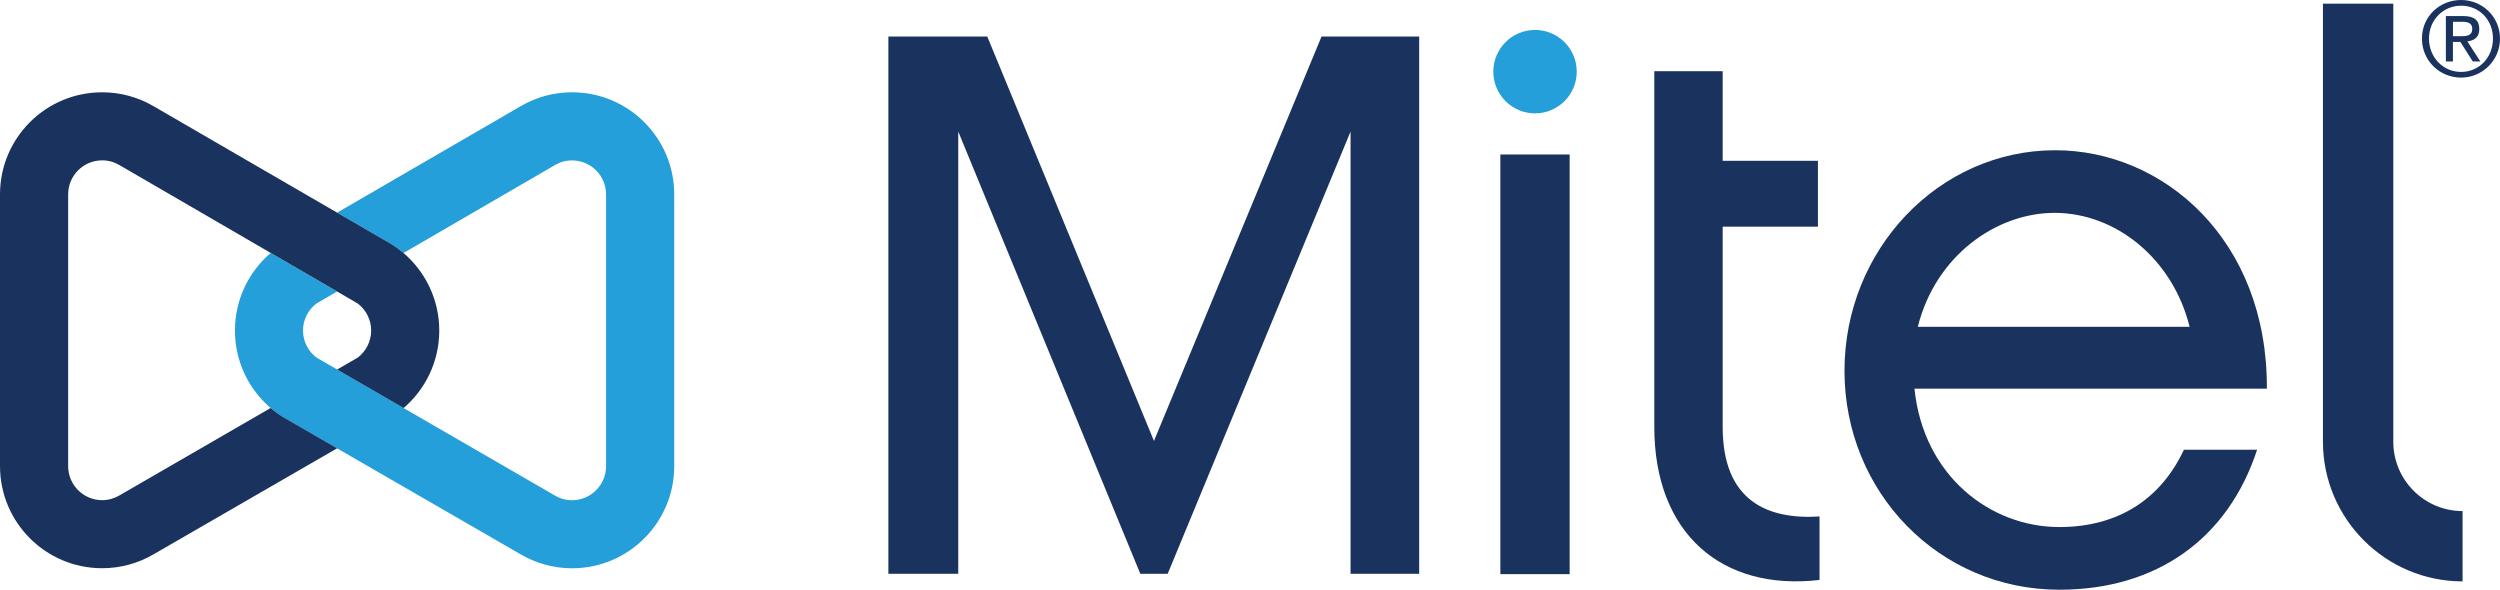 <?xml version="1.0" encoding="UTF-8"?>
<svg xmlns="http://www.w3.org/2000/svg" id="Mitel_Logo" data-name="Mitel Logo" viewBox="0 0 465.09 109.71">
  <defs>
    <style>
      .cls-1 {
        fill: #1a335e;
      }

      .cls-2 {
        fill: #249fda;
      }
    </style>
  </defs>
  <path class="cls-2" d="M75.09,75.9l-12.38-7.16-3.85-2.23c-1.51-1.16-2.49-2.97-2.49-5.02s.98-3.86,2.49-5.02l3.85-2.24-12.35-7.17c-4.07,3.48-6.65,8.65-6.65,14.43s2.57,10.93,6.63,14.41c.68.59,1.4,1.12,2.15,1.61l10.22,5.9h0l34.17,19.73c2.81,1.63,6.06,2.58,9.55,2.58,10.49,0,19-8.51,19-19v-50.55c0-10.49-8.51-19-19-19-3.5,0-6.78.95-9.59,2.6l-34.13,19.79,10.22,5.93c.75.48,1.46,1.01,2.13,1.58l28.12-16.33c.95-.57,2.05-.9,3.24-.9,3.5,0,6.33,2.84,6.33,6.33v50.55c0,3.5-2.84,6.34-6.33,6.34-1.17,0-2.26-.32-3.2-.88l-28.14-16.27"></path>
  <path class="cls-1" d="M320.48,79.42v-37.25h17.72v-12.26h-17.72V13.25h-12.72v66.17c0,19.84,12.57,30.59,30.74,28.47v-11.81c-9.69.61-18.02-2.87-18.02-16.65Z"></path>
  <circle class="cls-2" cx="285.57" cy="13.33" r="7.76"></circle>
  <path class="cls-1" d="M445.24,82.18V.68h-13.09v81.5c0,14.32,11.65,25.98,25.98,25.98v-13.08c-7.11,0-12.89-5.78-12.89-12.9Z"></path>
  <polygon class="cls-1" points="245.85 6.8 214.68 82.03 183.67 6.8 165.27 6.8 165.27 106.75 178.27 106.75 178.27 24.48 212.14 106.75 217.23 106.75 251.25 24.48 251.25 106.75 264.02 106.75 264.02 6.8 245.85 6.8"></polygon>
  <path class="cls-1" d="M62.71,54.23l3.85,2.24c1.51,1.16,2.49,2.97,2.49,5.02s-.98,3.87-2.49,5.03l-3.85,2.23,12.38,7.16c4.05-3.48,6.63-8.65,6.63-14.41s-2.58-10.95-6.65-14.43c-.67-.58-1.38-1.1-2.13-1.58l-10.22-5.93h0L28.59,19.77c-2.82-1.65-6.09-2.6-9.59-2.6C8.5,17.17,0,25.67,0,36.16v50.55c0,10.49,8.5,19,19,19,3.48,0,6.74-.94,9.55-2.58l34.17-19.73-10.22-5.9c-.76-.48-1.48-1.02-2.15-1.6l-28.14,16.27c-.94.55-2.03.88-3.2.88-3.5,0-6.33-2.84-6.33-6.34v-50.55c0-3.5,2.84-6.33,6.33-6.33,1.19,0,2.29.33,3.24.9l28.12,16.33h0s12.35,7.17,12.35,7.17Z"></path>
  <path class="cls-1" d="M457.85,0c3.94,0,7.24,3.11,7.24,7.18s-3.3,7.26-7.24,7.26-7.28-3.11-7.28-7.26,3.32-7.18,7.28-7.18ZM457.85,13.38c3.34,0,5.93-2.66,5.93-6.2s-2.59-6.12-5.93-6.12-5.97,2.66-5.97,6.12,2.59,6.2,5.97,6.2ZM455.03,2.99h3.26c2.01,0,2.95.79,2.95,2.41,0,1.53-.96,2.16-2.22,2.3l2.41,3.73h-1.41l-2.3-3.63h-1.39v3.63h-1.31V2.99ZM456.34,6.74h1.37c1.16,0,2.22-.06,2.22-1.39,0-1.12-.97-1.3-1.85-1.3h-1.74v2.69Z"></path>
  <rect class="cls-1" x="279.12" y="28.74" width="12.89" height="78.07"></rect>
  <path class="cls-1" d="M383.11,98.05c-12.87,0-25.29-9.54-26.95-25.74h65.56c.15-27.71-19.23-44.36-39.37-44.36-21.65,0-39.21,18.47-39.21,41.03s17.56,40.73,39.97,40.73c18.01,0,31.34-9.39,36.79-26.04h-13.62c-4.24,9.08-12.12,14.38-23.17,14.38ZM382.22,39.6c11.36,0,21.96,8.48,25.13,21.2h-50.57c3.33-13.32,14.69-21.2,25.44-21.2Z"></path>
</svg>
